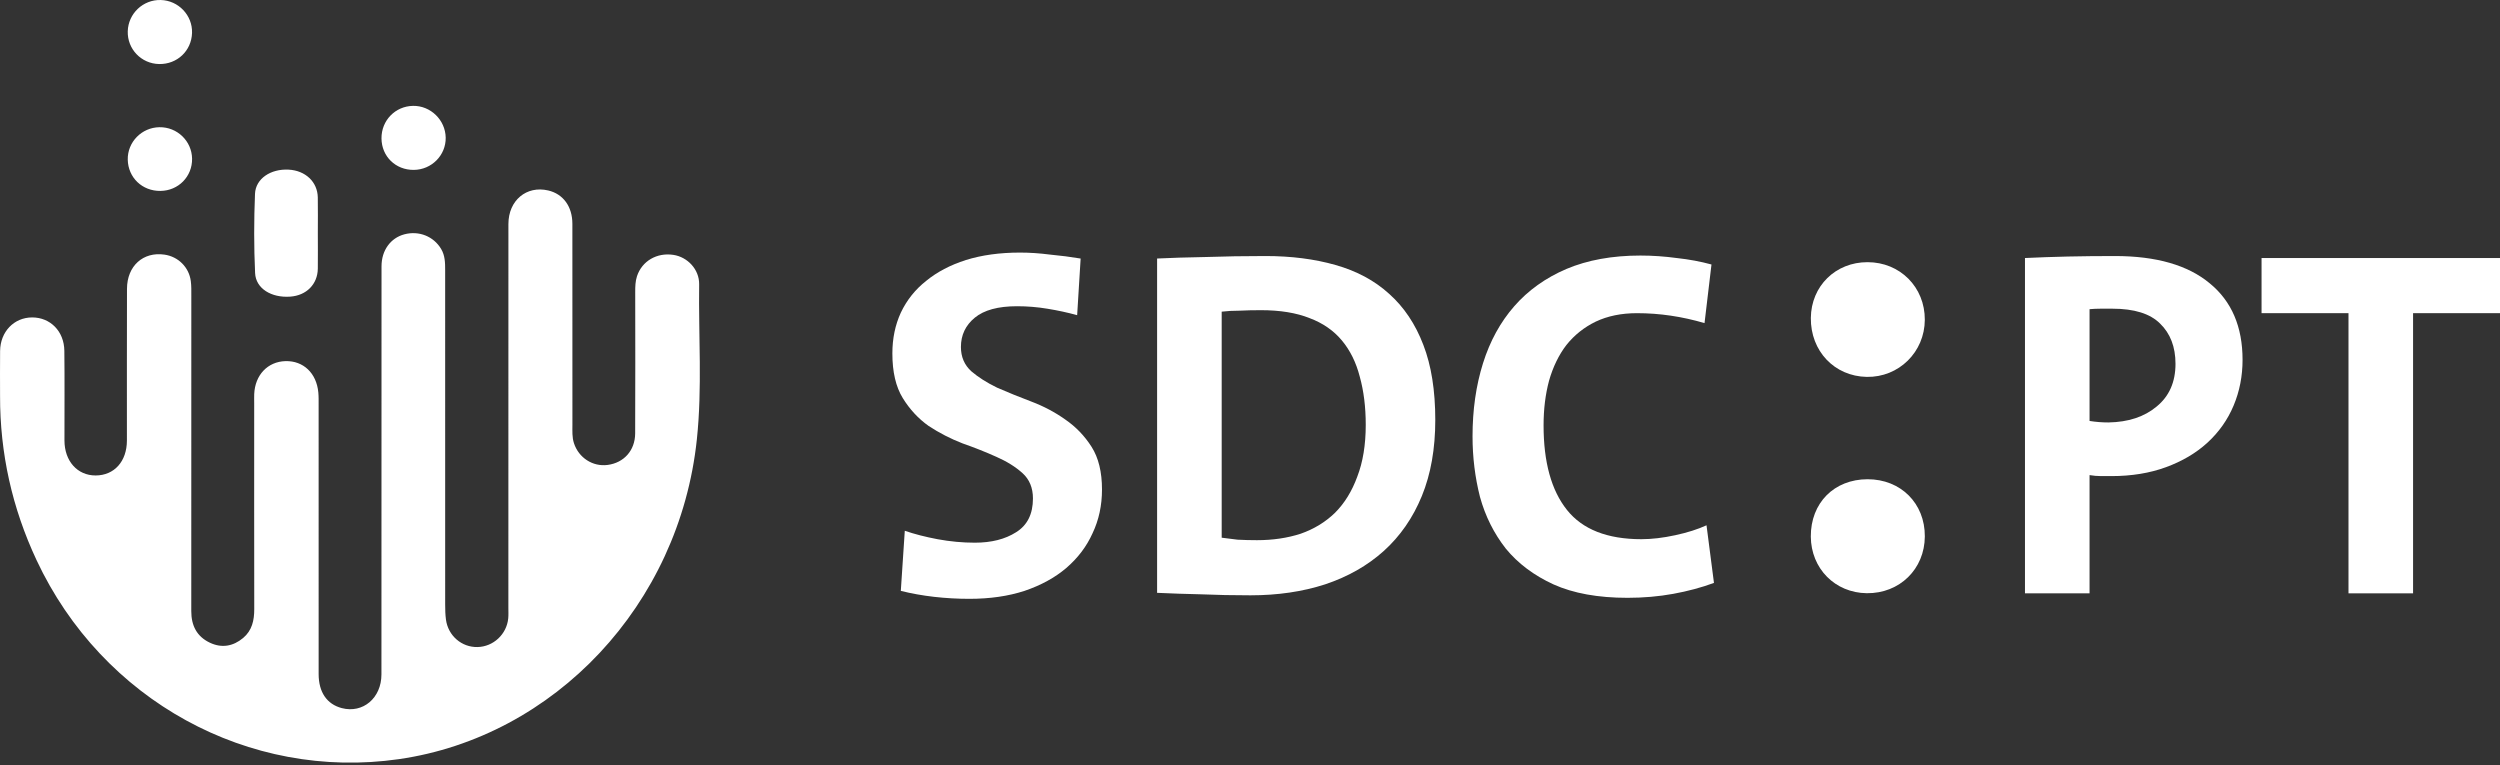 <svg width="307" height="94" viewBox="0 0 307 94" fill="none" xmlns="http://www.w3.org/2000/svg">
<rect x="0" y="0" width="307" height="94" fill="#333333" stroke="none"/>
<path fill-rule="evenodd" clip-rule="evenodd" d="M46.846 57.825C46.846 49.446 46.838 41.068 46.851 32.691C46.853 30.731 47.973 29.217 49.665 28.772C51.452 28.303 53.247 29.024 54.171 30.572C54.653 31.381 54.667 32.266 54.665 33.168C54.662 46.864 54.662 60.561 54.667 74.257C54.667 74.868 54.684 75.482 54.763 76.086C55.027 78.064 56.692 79.499 58.638 79.457C60.577 79.418 62.22 77.895 62.411 75.939C62.452 75.519 62.428 75.093 62.428 74.67C62.428 58.947 62.425 43.227 62.433 27.508C62.433 24.611 64.65 22.76 67.323 23.389C69.154 23.817 70.286 25.359 70.288 27.474C70.293 35.713 70.288 43.948 70.293 52.185C70.293 52.935 70.242 53.693 70.482 54.424C71.064 56.219 72.797 57.336 74.621 57.094C76.614 56.83 77.985 55.326 77.998 53.228C78.027 47.439 78.01 41.65 78.005 35.86C78.005 35.2 78.015 34.547 78.225 33.909C78.844 32.056 80.655 30.992 82.689 31.298C84.44 31.562 85.878 33.093 85.856 34.904C85.77 41.254 86.245 47.62 85.575 53.95C83.43 74.301 68.061 90.474 48.983 93.224C30.552 95.877 12.55 86.012 4.488 68.783C1.491 62.382 -0.01 55.661 0.007 48.598C0.009 46.764 -0.013 44.928 0.012 43.092C0.043 40.728 1.723 38.987 3.943 38.98C6.173 38.975 7.872 40.674 7.902 43.072C7.946 46.742 7.911 50.414 7.916 54.087C7.919 56.622 9.503 58.395 11.748 58.387C14.031 58.382 15.581 56.661 15.584 54.101C15.591 47.889 15.569 41.676 15.594 35.464C15.603 32.652 17.589 30.882 20.205 31.269C21.894 31.515 23.212 32.819 23.432 34.523C23.511 35.127 23.494 35.745 23.494 36.356C23.498 49.253 23.503 62.15 23.489 75.044C23.486 76.817 24.163 78.161 25.772 78.924C27.227 79.614 28.623 79.372 29.853 78.347C30.951 77.428 31.225 76.183 31.222 74.802C31.205 66.379 31.215 57.952 31.215 49.527C31.215 49.153 31.203 48.774 31.217 48.4C31.313 46.05 32.873 44.407 35.056 44.346C37.252 44.288 38.868 45.818 39.09 48.19C39.139 48.706 39.127 49.224 39.127 49.742C39.129 60.756 39.127 71.77 39.129 82.782C39.132 85.007 40.144 86.476 41.973 86.956C44.567 87.633 46.838 85.726 46.841 82.819C46.853 74.487 46.846 66.155 46.846 57.825Z" fill="white"/>
<path fill-rule="evenodd" clip-rule="evenodd" d="M39.03 28.618C39.03 30.078 39.047 31.535 39.028 32.995C38.998 34.911 37.627 36.288 35.636 36.427C33.333 36.589 31.414 35.442 31.326 33.532C31.177 30.296 31.182 27.041 31.314 23.802C31.392 21.922 33.265 20.716 35.438 20.831C37.507 20.939 38.991 22.335 39.025 24.242C39.052 25.699 39.03 27.159 39.03 28.618Z" fill="white"/>
<path fill-rule="evenodd" clip-rule="evenodd" d="M19.539 7.864C17.348 7.822 15.627 6.025 15.688 3.842C15.749 1.669 17.561 -0.053 19.735 0.001C21.911 0.055 23.649 1.879 23.583 4.04C23.517 6.241 21.759 7.906 19.539 7.864Z" fill="white"/>
<path fill-rule="evenodd" clip-rule="evenodd" d="M50.815 20.863C48.58 20.883 46.864 19.211 46.847 16.995C46.832 14.795 48.534 13.037 50.722 13.001C52.874 12.964 54.695 14.734 54.732 16.898C54.769 19.061 53.008 20.844 50.815 20.863Z" fill="white"/>
<path fill-rule="evenodd" clip-rule="evenodd" d="M19.701 23.445C17.466 23.47 15.737 21.814 15.688 19.607C15.642 17.453 17.395 15.653 19.576 15.622C21.757 15.587 23.552 17.316 23.588 19.482C23.622 21.675 21.911 23.421 19.701 23.445Z" fill="white"/>
<path d="M210.475 71.582C208.93 72.151 207.262 72.598 205.473 72.924C203.684 73.249 201.813 73.412 199.861 73.412C196.241 73.412 193.212 72.863 190.771 71.765C188.372 70.666 186.42 69.203 184.915 67.372C183.451 65.502 182.394 63.387 181.743 61.028C181.133 58.629 180.828 56.148 180.828 53.586C180.828 50.333 181.255 47.343 182.109 44.619C182.963 41.894 184.244 39.556 185.952 37.603C187.66 35.651 189.795 34.126 192.357 33.028C194.96 31.93 197.99 31.381 201.447 31.381C202.911 31.381 204.395 31.483 205.9 31.686C207.405 31.849 208.828 32.113 210.17 32.479L209.316 39.678C206.551 38.864 203.785 38.458 201.02 38.458C199.108 38.458 197.421 38.803 195.957 39.495C194.533 40.186 193.334 41.142 192.357 42.362C191.422 43.582 190.71 45.046 190.222 46.754C189.775 48.421 189.551 50.251 189.551 52.244C189.551 56.758 190.507 60.215 192.418 62.614C194.33 65.014 197.38 66.213 201.569 66.213C202.829 66.213 204.212 66.051 205.717 65.725C207.222 65.4 208.503 64.993 209.56 64.505L210.475 71.582Z" fill="white"/>
<path d="M167.713 52.181C167.713 49.985 167.469 48.013 166.981 46.264C166.534 44.516 165.802 43.031 164.785 41.811C163.768 40.591 162.447 39.676 160.82 39.066C159.193 38.415 157.2 38.09 154.842 38.09C153.906 38.09 153.032 38.11 152.219 38.151C151.405 38.151 150.673 38.192 150.023 38.273V66.029C150.592 66.11 151.243 66.192 151.975 66.273C152.747 66.314 153.54 66.334 154.354 66.334C156.306 66.334 158.095 66.07 159.722 65.541C161.349 64.972 162.752 64.118 163.931 62.979C165.11 61.8 166.025 60.315 166.676 58.526C167.367 56.736 167.713 54.622 167.713 52.181ZM176.253 51.572C176.253 55.11 175.704 58.221 174.606 60.905C173.508 63.589 171.943 65.846 169.909 67.676C167.916 69.465 165.517 70.828 162.711 71.763C159.946 72.658 156.895 73.105 153.561 73.105C151.405 73.105 149.392 73.064 147.521 72.983C145.651 72.942 143.841 72.882 142.092 72.8V31.746C143.719 31.665 145.691 31.604 148.009 31.563C150.368 31.482 152.829 31.441 155.391 31.441C158.563 31.441 161.43 31.807 163.992 32.539C166.595 33.271 168.791 34.45 170.58 36.077C172.41 37.704 173.813 39.798 174.789 42.36C175.765 44.882 176.253 47.952 176.253 51.572Z" fill="white"/>
<path d="M135.325 60.115C135.325 62.067 134.939 63.857 134.166 65.483C133.434 67.11 132.357 68.534 130.933 69.754C129.55 70.933 127.842 71.868 125.809 72.56C123.816 73.21 121.559 73.536 119.038 73.536C117.574 73.536 116.13 73.454 114.707 73.292C113.283 73.129 111.921 72.885 110.62 72.56L111.108 65.178C112.287 65.585 113.629 65.931 115.134 66.215C116.679 66.5 118.204 66.642 119.709 66.642C121.742 66.642 123.43 66.215 124.772 65.361C126.155 64.507 126.846 63.125 126.846 61.213C126.846 59.912 126.419 58.875 125.565 58.102C124.711 57.329 123.633 56.658 122.332 56.089C121.071 55.52 119.689 54.971 118.184 54.442C116.72 53.873 115.337 53.161 114.036 52.307C112.775 51.412 111.718 50.273 110.864 48.891C110.01 47.508 109.583 45.678 109.583 43.401C109.583 41.571 109.928 39.903 110.62 38.398C111.352 36.853 112.389 35.552 113.731 34.494C115.073 33.396 116.699 32.542 118.611 31.932C120.563 31.322 122.779 31.017 125.26 31.017C126.439 31.017 127.659 31.099 128.92 31.261C130.222 31.383 131.482 31.546 132.702 31.749L132.275 38.703C131.096 38.378 129.876 38.114 128.615 37.91C127.395 37.707 126.155 37.605 124.894 37.605C122.576 37.605 120.848 38.073 119.709 39.008C118.57 39.944 118.001 41.144 118.001 42.608C118.001 43.828 118.428 44.824 119.282 45.597C120.136 46.329 121.193 47 122.454 47.61C123.755 48.179 125.158 48.748 126.663 49.318C128.168 49.887 129.55 50.619 130.811 51.514C132.113 52.409 133.19 53.527 134.044 54.869C134.898 56.211 135.325 57.96 135.325 60.115Z" fill="white"/>
<path d="M296.325 38.457V72.862H288.395V38.457H277.719V31.686H307V38.457H296.325Z" fill="white"/>
<path d="M267.151 44.678C267.151 42.604 266.52 40.957 265.26 39.737C264.039 38.517 262.087 37.907 259.403 37.907C258.915 37.907 258.427 37.907 257.939 37.907C257.492 37.907 257.045 37.927 256.597 37.968V51.694C257.37 51.816 258.143 51.877 258.915 51.877C261.355 51.836 263.328 51.185 264.833 49.924C266.378 48.664 267.151 46.915 267.151 44.678ZM275.386 44.19C275.386 46.183 275.02 48.054 274.288 49.802C273.556 51.551 272.478 53.076 271.055 54.378C269.672 55.638 267.984 56.635 265.992 57.367C263.999 58.099 261.762 58.465 259.281 58.465C258.915 58.465 258.488 58.465 258 58.465C257.553 58.465 257.085 58.424 256.597 58.343V72.861H248.667V31.685C250.375 31.604 252.124 31.543 253.913 31.502C255.743 31.461 257.675 31.441 259.708 31.441C264.792 31.441 268.676 32.559 271.36 34.796C274.044 36.992 275.386 40.123 275.386 44.19Z" fill="white"/>
<path fill-rule="evenodd" clip-rule="evenodd" d="M236.367 39.27C236.351 43.232 233.173 46.356 229.231 46.282C225.264 46.207 222.33 43.108 222.371 39.042C222.412 35.133 225.4 32.191 229.334 32.195C233.334 32.195 236.384 35.266 236.367 39.27Z" fill="white"/>
<path fill-rule="evenodd" clip-rule="evenodd" d="M229.34 58.851C233.418 58.847 236.389 61.818 236.369 65.871C236.348 69.883 233.278 72.888 229.245 72.846C225.34 72.801 222.393 69.817 222.368 65.888C222.348 61.764 225.224 58.855 229.34 58.851Z" fill="white"/>
</svg>
